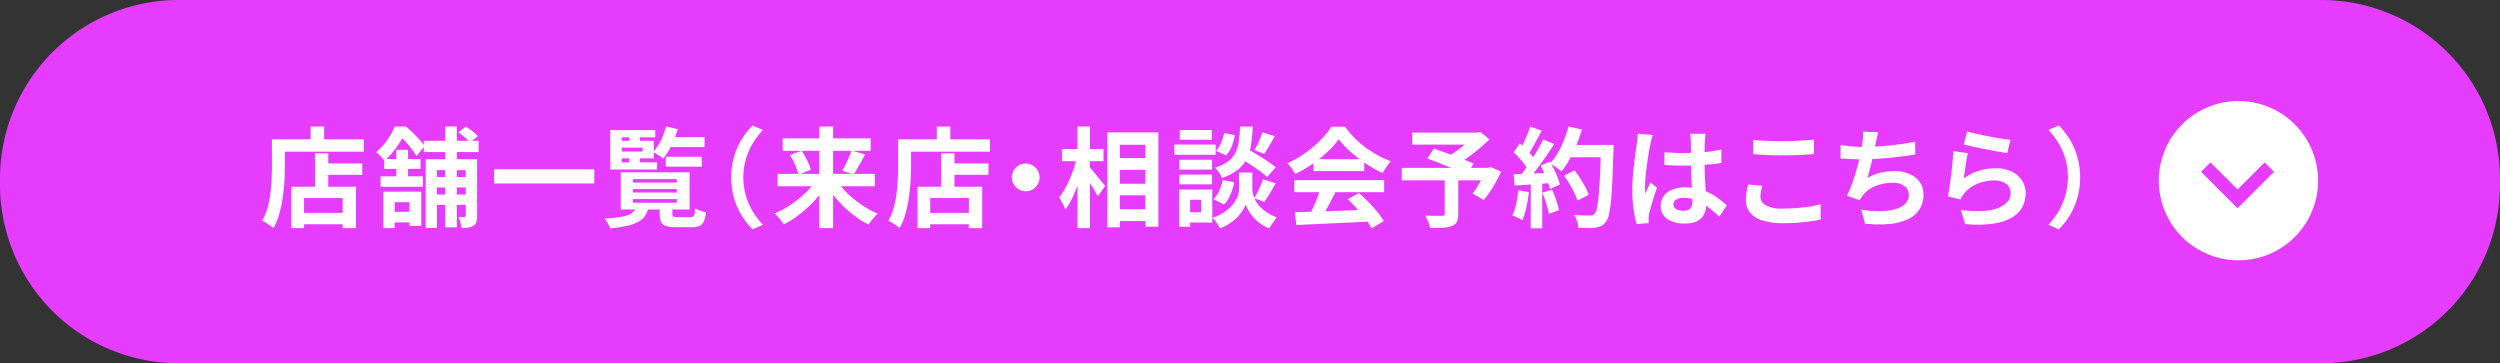 <svg xmlns="http://www.w3.org/2000/svg" xmlns:xlink="http://www.w3.org/1999/xlink" width="751.192" height="109.149" viewBox="0 0 751.192 109.149">
  <rect x="0" y="0" width="751.192" height="109.149" fill="#333333" stroke="none"/>
  <defs>
    <clipPath id="clip-path">
      <rect id="長方形_886" data-name="長方形 886" width="751.192" height="109.149" fill="none"/>
    </clipPath>
  </defs>
  <g id="グループ_532" data-name="グループ 532" transform="translate(-1550 -2141.326)">
    <g id="グループ_531" data-name="グループ 531" transform="translate(1550 2141.326)">
      <g id="グループ_530" data-name="グループ 530" clip-path="url(#clip-path)">
        <path id="パス_2026" data-name="パス 2026" d="M697.489,109.149H53.7A53.7,53.7,0,0,1,0,55.446V53.7A53.7,53.7,0,0,1,53.7,0H697.489a53.7,53.7,0,0,1,53.7,53.7v1.743a53.7,53.7,0,0,1-53.7,53.7" fill="#e53cff"/>
        <path id="パス_2027" data-name="パス 2027" d="M81.7,41.858h3.9v8.195q0,1.984-.146,4.374t-.5,4.91a37.977,37.977,0,0,1-1.025,4.9,18.7,18.7,0,0,1-1.772,4.292,10.033,10.033,0,0,0-.992-.764q-.635-.439-1.285-.846a8.517,8.517,0,0,0-1.1-.6,16.855,16.855,0,0,0,1.593-3.838,29.328,29.328,0,0,0,.862-4.26q.276-2.178.374-4.276t.1-3.886Zm1.885,0h25.723v3.707H83.583ZM87.551,56.1h19.414V68.557h-4V59.516H91.356v9.041H87.551Zm2.049,7.87h15.284v3.415H89.6Zm3.739-25.951H97.4v5.951H93.339Zm1.334,8.032H98.64V58.118H94.673Zm1.886,3.057h12.292v3.415H96.559Z" fill="#fff"/>
        <path id="パス_2028" data-name="パス 2028" d="M118.653,38.021h2.113v.748H121.9V39.81q-.977,1.788-2.5,4.065a24.791,24.791,0,0,1-3.869,4.422c-.2-.26-.439-.558-.732-.894s-.6-.655-.91-.959a6.42,6.42,0,0,0-.862-.716,19.383,19.383,0,0,0,3.43-3.788,22.47,22.47,0,0,0,2.2-3.919M114.36,52.98h12.715v3.154H114.36Zm.845,4.618h11.382V67.874h-3.544V60.752h-4.456v7.773h-3.382Zm.228-9.821H126.36v2.959H115.433Zm1.041,15.87h8.488v3.187h-8.488Zm2.6-18.634h3.545v9.17h-3.545Zm.26-6.992h2.635q1.006.846,2.081,1.886t2,2.081a17.984,17.984,0,0,1,1.512,1.919L125.124,46.9a18.514,18.514,0,0,0-1.35-2.032q-.861-1.155-1.869-2.277a18.647,18.647,0,0,0-1.952-1.9h-.618Zm8,4.293h16.487V45.7H127.335Zm.586,5.528h13.95v3.285H131.3V68.459h-3.382Zm1.463,5.333H141.9V56.33h-12.52Zm0,5.269H141.9v3.122h-12.52Zm4.423-20.455h3.479V68.3h-3.479Zm3.9,1.788,2.276-1.723q.943.585,1.984,1.382a10.838,10.838,0,0,1,1.626,1.479l-2.374,1.919a10.633,10.633,0,0,0-1.528-1.544,21.135,21.135,0,0,0-1.984-1.513m2.244,8.065h3.415V64.85a6.554,6.554,0,0,1-.212,1.821,2.109,2.109,0,0,1-.894,1.171,3.615,3.615,0,0,1-1.513.536,16.029,16.029,0,0,1-2.065.114,9.177,9.177,0,0,0-.341-1.675,10.85,10.85,0,0,0-.6-1.642c.39.022.764.032,1.121.032a4.546,4.546,0,0,0,.7-.032.345.345,0,0,0,.391-.39Z" fill="#fff"/>
        <rect id="長方形_885" data-name="長方形 885" width="30.113" height="4.26" transform="translate(148.457 50.866)" fill="#fff"/>
        <path id="パス_2029" data-name="パス 2029" d="M191.051,62.183h3.837a7.78,7.78,0,0,1-.959,2.487,5.588,5.588,0,0,1-1.935,1.854,12.366,12.366,0,0,1-3.382,1.285,36.9,36.9,0,0,1-5.3.813,7.6,7.6,0,0,0-.7-1.529,8.83,8.83,0,0,0-.991-1.431,42.242,42.242,0,0,0,4.471-.406,13.547,13.547,0,0,0,2.731-.667,3.74,3.74,0,0,0,1.5-.975,3.592,3.592,0,0,0,.732-1.431M196.9,39.094v2.179H186.824v7.512h10.6v2.146H183.344V39.094Zm-11.642,3.219h11.186v5.269H185.263V45.533h7.8V44.362h-7.8Zm1.268,9.464h20.683V62.931H186.531Zm2.6-11.675h3.122v3.089h-3.122Zm0,6.179h3.122V49.37h-3.122Zm1.074,8.585h13.17V53.825h-13.17Zm0,2.992h13.17V56.817h-13.17Zm0,3.057h13.17V59.809h-13.17Zm9.951-22.927,3.479.813a29.877,29.877,0,0,1-1.87,4.878,19.322,19.322,0,0,1-2.488,3.968,8.1,8.1,0,0,0-.878-.667q-.552-.374-1.122-.732t-1.024-.585a14.623,14.623,0,0,0,2.325-3.447,20.975,20.975,0,0,0,1.578-4.228m-1.919,23.9h3.8v2.472q0,.585.293.731a3.419,3.419,0,0,0,1.269.147h3.87a1.372,1.372,0,0,0,.8-.195,1.293,1.293,0,0,0,.423-.748,8.242,8.242,0,0,0,.179-1.724,7.8,7.8,0,0,0,1.528.715,10.071,10.071,0,0,0,1.724.488,9.052,9.052,0,0,1-.651,2.764,2.6,2.6,0,0,1-1.3,1.35,5.829,5.829,0,0,1-2.308.374h-4.748a9.8,9.8,0,0,1-3.008-.358,2.361,2.361,0,0,1-1.463-1.2,5.393,5.393,0,0,1-.407-2.309Zm1.821-14.8h10.829v2.992H200.059Zm.26-5.886H211.7V44.2H200.319Z" fill="#fff"/>
        <path id="パス_2030" data-name="パス 2030" d="M219.733,53.305a21.866,21.866,0,0,1,.878-6.374,21.141,21.141,0,0,1,2.341-5.2,23.371,23.371,0,0,1,3.187-4.032l3.09,1.365a23.926,23.926,0,0,0-2.943,3.854,19.872,19.872,0,0,0-2.1,4.7,19.87,19.87,0,0,0,2.1,16.065,25.569,25.569,0,0,0,2.943,3.87l-3.09,1.365a23.371,23.371,0,0,1-3.187-4.032,21.108,21.108,0,0,1-2.341-5.2,21.862,21.862,0,0,1-.878-6.374" fill="#fff"/>
        <path id="パス_2031" data-name="パス 2031" d="M245.553,53.761l3.155,1.268a30.136,30.136,0,0,1-2.618,3.723,34.183,34.183,0,0,1-3.219,3.415,39.586,39.586,0,0,1-3.594,2.959,25.568,25.568,0,0,1-3.772,2.293,10.694,10.694,0,0,0-.781-1.106q-.487-.618-1.008-1.2a7.837,7.837,0,0,0-.975-.943,31.082,31.082,0,0,0,7.284-4.439,31.8,31.8,0,0,0,3.106-2.894,21.962,21.962,0,0,0,2.422-3.073m-11.9-1.529h29.235v3.74H233.652Zm1.528-10.666h26.438v3.74H235.18Zm2.179,5.04,3.479-1.333a18.925,18.925,0,0,1,1.171,1.9q.552,1.023.992,2.016A10.733,10.733,0,0,1,243.635,51l-3.74,1.495a12.309,12.309,0,0,0-.536-1.821q-.375-1.007-.895-2.1a16.016,16.016,0,0,0-1.105-1.968m8.845-8.585h4.13V68.557H246.2Zm4.91,15.772a22.038,22.038,0,0,0,2.358,3.09,27.746,27.746,0,0,0,3.057,2.894,33.337,33.337,0,0,0,3.512,2.5,26.537,26.537,0,0,0,3.691,1.918q-.423.392-.959.976t-1.009,1.2A12.365,12.365,0,0,0,261,67.484a25.811,25.811,0,0,1-3.756-2.276,34.622,34.622,0,0,1-3.545-2.96,35.084,35.084,0,0,1-3.17-3.447,32.17,32.17,0,0,1-2.6-3.739Zm4.748-8.585,4.1,1.2q-.585,1.107-1.2,2.212t-1.2,2.081q-.585.975-1.106,1.723l-3.381-1.138q.488-.812,1.024-1.87t1.008-2.162a21.569,21.569,0,0,0,.764-2.049" fill="#fff"/>
        <path id="パス_2032" data-name="パス 2032" d="M269.853,41.858h3.9v8.195q0,1.984-.147,4.374t-.5,4.91a37.811,37.811,0,0,1-1.024,4.9,18.744,18.744,0,0,1-1.772,4.292,10.035,10.035,0,0,0-.992-.764q-.635-.439-1.285-.846a8.517,8.517,0,0,0-1.105-.6,16.856,16.856,0,0,0,1.593-3.838,29.464,29.464,0,0,0,.862-4.26q.276-2.178.374-4.276t.1-3.886Zm1.885,0h25.723v3.707H271.738ZM275.706,56.1H295.12V68.557h-4V59.516H279.511v9.041h-3.8Zm2.048,7.87h15.284v3.415H277.754Zm3.74-25.951h4.065v5.951h-4.065Zm1.334,8.032H286.8V58.118h-3.967Zm1.886,3.057h12.292v3.415H284.714Z" fill="#fff"/>
        <path id="パス_2033" data-name="パス 2033" d="M308.193,49.142a3.936,3.936,0,0,1,2.1.569,4.493,4.493,0,0,1,1.5,1.5,4.115,4.115,0,0,1,0,4.179,4.433,4.433,0,0,1-1.5,1.512,4.121,4.121,0,0,1-4.179,0,4.377,4.377,0,0,1-1.512-1.512,4.115,4.115,0,0,1,0-4.179,4.436,4.436,0,0,1,1.512-1.5,3.952,3.952,0,0,1,2.081-.569" fill="#fff"/>
        <path id="パス_2034" data-name="パス 2034" d="M323.575,47.256l2.308.813q-.389,1.984-.975,4.081t-1.333,4.1a37.513,37.513,0,0,1-1.626,3.74,17.542,17.542,0,0,1-1.854,2.975,12.255,12.255,0,0,0-.813-1.87,18.174,18.174,0,0,0-1.041-1.772,17.965,17.965,0,0,0,1.692-2.5,31.9,31.9,0,0,0,1.511-3.041q.7-1.61,1.253-3.284a29.956,29.956,0,0,0,.878-3.236m-4.488-2.5h12.487v3.675H319.087Zm4.683-6.731h3.74V68.557h-3.74Zm3.48,12.1a14.068,14.068,0,0,1,1.04,1.122q.682.8,1.447,1.74t1.431,1.74q.666.8.927,1.122L329.851,59q-.359-.715-.911-1.691t-1.2-1.984q-.651-1.008-1.252-1.918t-1.024-1.529Zm5.495-10.341h15.317V68.1h-3.9V43.484h-7.675V68.3h-3.74Zm1.854,7.707h11.642v3.545H334.6Zm0,7.707h11.642V58.7H334.6Zm0,7.675h11.642v3.545H334.6Z" fill="#fff"/>
        <path id="パス_2035" data-name="パス 2035" d="M352.849,43.42h12.422v3.088H352.849Zm1.463,13.527H357.6V68.134h-3.285Zm.065-8.942H364.2v2.959h-9.821Zm0,4.454H364.2v2.927h-9.821Zm.13-13.4h9.625v2.927h-9.625Zm1.561,17.885h8.2v9.919h-8.2v-3.09h4.845v-3.74h-4.845Zm18.276-5.106H376.3v4.944a6.745,6.745,0,0,0,.195,1.495,8.371,8.371,0,0,0,.667,1.805,8.093,8.093,0,0,0,1.317,1.886,11.782,11.782,0,0,0,2.114,1.789,15.123,15.123,0,0,0,3.024,1.544q-.488.684-1.171,1.66c-.455.649-.813,1.2-1.073,1.657a11.338,11.338,0,0,1-2.748-1.5,12.918,12.918,0,0,1-2.1-1.934,12.357,12.357,0,0,1-1.431-2.017,9.179,9.179,0,0,1-.781-1.739,9.135,9.135,0,0,1-.861,1.724,12.4,12.4,0,0,1-1.578,2,14.1,14.1,0,0,1-2.292,1.918,14.762,14.762,0,0,1-3.008,1.544q-.228-.456-.6-1.057t-.8-1.169a11.865,11.865,0,0,0-.78-.96,14.784,14.784,0,0,0,3.236-1.528,12.523,12.523,0,0,0,2.26-1.839,9.707,9.707,0,0,0,1.447-1.918,7.277,7.277,0,0,0,.748-1.837,6.649,6.649,0,0,0,.211-1.528V51.841Zm-6.927,2.244,3.415.684a16.816,16.816,0,0,1-1.089,3.69,9.359,9.359,0,0,1-1.968,3.008l-3.187-1.626a7.327,7.327,0,0,0,1.772-2.5,14.437,14.437,0,0,0,1.057-3.253m5.171-16.064h3.837a49.265,49.265,0,0,1-.5,5.333,15.043,15.043,0,0,1-1.3,4.308,9.762,9.762,0,0,1-2.7,3.334,15.889,15.889,0,0,1-4.731,2.471,7.433,7.433,0,0,0-.911-1.641,7.633,7.633,0,0,0-1.268-1.448,12.707,12.707,0,0,0,4.032-1.9,7.328,7.328,0,0,0,2.2-2.634,11.313,11.313,0,0,0,.992-3.446q.26-1.935.358-4.374m-4.78,1.951,3.187.618a14.509,14.509,0,0,1-.878,3.317,8.25,8.25,0,0,1-1.724,2.765l-3.024-1.335a7.591,7.591,0,0,0,1.528-2.373,13.219,13.219,0,0,0,.911-2.992m4.292,7.187,2.407-2.569q1.4.78,3.072,1.788t3.22,2.032a29.239,29.239,0,0,1,2.52,1.838l-2.6,2.96a19.359,19.359,0,0,0-2.374-1.951q-1.5-1.075-3.155-2.148t-3.089-1.95m7.382,6.7,3.837,1.205q-.877,1.494-1.772,3.023a27.4,27.4,0,0,1-1.675,2.569l-3.024-1.1q.488-.781.976-1.773t.926-2.032q.439-1.041.732-1.887m-.2-14.113,3.74,1.171q-.814,1.464-1.643,2.879t-1.512,2.421l-2.926-1.1q.421-.716.878-1.659t.845-1.917a18.016,18.016,0,0,0,.618-1.79" fill="#fff"/>
        <path id="パス_2036" data-name="パス 2036" d="M402.249,41.825a25.2,25.2,0,0,1-3.349,3.789,37.981,37.981,0,0,1-4.553,3.658,39.069,39.069,0,0,1-5.2,3.025,5.94,5.94,0,0,0-.6-1.09q-.406-.6-.845-1.171a10.374,10.374,0,0,0-.862-.991,30.212,30.212,0,0,0,5.366-3.074,34.951,34.951,0,0,0,4.6-3.9,23.881,23.881,0,0,0,3.236-3.983h4.1a28.336,28.336,0,0,0,2.895,3.381,29.369,29.369,0,0,0,3.382,2.911,30.759,30.759,0,0,0,3.691,2.341,29.5,29.5,0,0,0,3.853,1.74,11.092,11.092,0,0,0-1.366,1.691q-.651.976-1.171,1.854a38.3,38.3,0,0,1-4.942-2.8,41.716,41.716,0,0,1-4.667-3.577,25.286,25.286,0,0,1-3.561-3.805M388.884,54.118h27.023V57.76H388.884Zm.162,9.658q2.9-.1,6.716-.211t8.032-.277q4.211-.162,8.309-.325l-.13,3.577q-3.969.228-8.049.406t-7.756.358q-3.675.178-6.634.309Zm7.772-7.284,4.455,1.2q-.749,1.529-1.577,3.1t-1.626,3.009q-.8,1.431-1.512,2.536l-3.414-1.138q.649-1.2,1.366-2.716t1.317-3.089q.6-1.576.991-2.91m-2.146-8.651h15.251v3.577H394.672Zm10.244,12,3.415-1.821q1.463,1.268,2.894,2.732t2.634,2.943a24.5,24.5,0,0,1,1.951,2.715l-3.643,2.211a19.739,19.739,0,0,0-1.837-2.78q-1.186-1.545-2.6-3.138a37.2,37.2,0,0,0-2.813-2.862" fill="#fff"/>
        <path id="パス_2037" data-name="パス 2037" d="M421.191,50.443h26.568v3.74H421.191Zm3.155-10.6h19.967v3.61H424.346ZM434.1,53.4h4.065V64.329a5.313,5.313,0,0,1-.423,2.358,2.711,2.711,0,0,1-1.594,1.252,9.281,9.281,0,0,1-2.731.5q-1.595.08-3.708.081a11.737,11.737,0,0,0-.585-1.9,14.439,14.439,0,0,0-.845-1.837q.975.033,2.016.049t1.853.016h1.139a1.247,1.247,0,0,0,.65-.162.6.6,0,0,0,.163-.488Zm-5.236-5.788,1.984-2.959q1.3.455,2.943,1.04t3.3,1.2q1.658.618,3.154,1.2t2.537,1.073L440.7,52.524q-.975-.487-2.406-1.122t-3.073-1.3q-1.643-.666-3.285-1.317t-3.073-1.171m13.984-7.772h1.04l.878-.195,2.8,2.211q-1.4,1.365-3.073,2.78t-3.464,2.683a38.143,38.143,0,0,1-3.544,2.244,8.056,8.056,0,0,0-.7-.878q-.439-.488-.878-.959a8.442,8.442,0,0,0-.8-.764,25.465,25.465,0,0,0,2.943-1.9,33.707,33.707,0,0,0,2.781-2.293,21.555,21.555,0,0,0,2.016-2.081Zm3.609,10.6h.716l.715-.26,3.187,1.4a51.02,51.02,0,0,1-2.455,4.569,30.812,30.812,0,0,1-2.781,3.951l-3.349-1.951a22.7,22.7,0,0,0,1.447-2.1q.732-1.187,1.4-2.472a23.465,23.465,0,0,0,1.122-2.488Z" fill="#fff"/>
        <path id="パス_2038" data-name="パス 2038" d="M456.189,57.142l3.219.585a41.313,41.313,0,0,1-.78,4.618,21.765,21.765,0,0,1-1.2,3.838,6.857,6.857,0,0,0-.878-.5q-.552-.276-1.122-.537a8.512,8.512,0,0,0-.991-.39,14.933,14.933,0,0,0,1.138-3.5,37.2,37.2,0,0,0,.618-4.114m-1.4-11.382,1.853-2.666q.846.715,1.756,1.61t1.675,1.772a8.619,8.619,0,0,1,1.154,1.626l-1.983,3.024a12.47,12.47,0,0,0-1.122-1.707q-.732-.96-1.61-1.919t-1.723-1.74m0,6.6q2.243-.064,5.414-.195t6.455-.293l-.032,3.089q-3.059.228-6.082.439t-5.43.342ZM459.8,38.053l3.448,1.2q-.651,1.268-1.367,2.585t-1.4,2.536a23.025,23.025,0,0,1-1.334,2.13l-2.634-1.073q.585-1.008,1.2-2.292t1.171-2.618q.552-1.333.91-2.472m3.9,3.87,3.317,1.366q-1.2,1.854-2.6,3.886t-2.829,3.886q-1.431,1.854-2.667,3.252l-2.374-1.2q.943-1.105,1.919-2.5t1.935-2.894q.959-1.5,1.821-3.008t1.48-2.781m-3.74,12.162h3.447v14.5h-3.447Zm2.959-4.325,2.765-1.2q.65,1.073,1.268,2.309t1.073,2.423a17.62,17.62,0,0,1,.683,2.13l-2.992,1.365a18.665,18.665,0,0,0-.618-2.13q-.423-1.219-.992-2.5t-1.187-2.39m.553,8.13,2.862-.943a31.524,31.524,0,0,1,1.268,3.187,25.537,25.537,0,0,1,.846,2.992l-3.025,1.105a25.117,25.117,0,0,0-.78-3.073q-.554-1.771-1.171-3.268m7.805-19.9,4.032.911a43.676,43.676,0,0,1-1.642,4.731,39.324,39.324,0,0,1-2.1,4.342,24.137,24.137,0,0,1-2.374,3.512,12.55,12.55,0,0,0-1.007-.813q-.619-.456-1.3-.878t-1.171-.683a15.893,15.893,0,0,0,2.309-3.073A28.788,28.788,0,0,0,469.9,42.2a34.314,34.314,0,0,0,1.382-4.211m-1.3,14.764,3.154-1.561q.846,1.105,1.691,2.423t1.529,2.6a13.936,13.936,0,0,1,1.008,2.325L473.977,60.3a15.378,15.378,0,0,0-.927-2.326q-.633-1.317-1.431-2.682t-1.642-2.537m1.106-9.2h11.675v3.707H471.083Zm9.983,0h3.772v1.138a5.9,5.9,0,0,1-.032.683q-.164,5.365-.342,9.122t-.439,6.195a30.779,30.779,0,0,1-.6,3.837,5.393,5.393,0,0,1-.862,2.049,4.02,4.02,0,0,1-1.414,1.3,6.268,6.268,0,0,1-1.773.52,16.069,16.069,0,0,1-2.26.13q-1.383,0-2.845-.033a7.557,7.557,0,0,0-.391-1.967,8.044,8.044,0,0,0-.91-1.967q1.56.129,2.862.162t1.918.033a2.19,2.19,0,0,0,.829-.13,1.918,1.918,0,0,0,.6-.423,4.021,4.021,0,0,0,.683-1.724,29.756,29.756,0,0,0,.5-3.658q.211-2.358.39-5.935t.309-8.552Z" fill="#fff"/>
        <path id="パス_2039" data-name="パス 2039" d="M496.618,40.557c-.065.217-.158.52-.277.91s-.217.77-.293,1.139-.135.65-.178.845q-.164.682-.358,1.838t-.406,2.6q-.213,1.448-.407,2.959t-.293,2.862q-.1,1.35-.1,2.325,0,.489.016,1.057a6.325,6.325,0,0,0,.114,1.057c.151-.39.309-.769.471-1.138s.331-.737.505-1.106.335-.737.487-1.106l1.984,1.626q-.456,1.335-.927,2.8t-.846,2.764q-.373,1.3-.568,2.179-.066.326-.114.781a7.145,7.145,0,0,0-.049.748q0,.259.016.634t.049.7l-3.675.292a31.148,31.148,0,0,1-.91-4.406,41.931,41.931,0,0,1-.391-6q0-1.821.163-3.821t.374-3.853q.211-1.854.439-3.4t.358-2.487c.065-.456.13-.97.2-1.545s.108-1.122.13-1.642Zm15.869-.358c-.044.3-.081.64-.114,1.008s-.059.738-.081,1.106q-.033.521-.065,1.4t-.033,1.968v2.292q0,2.212.065,4.147t.163,3.577q.1,1.643.179,3.008t.081,2.536a7.711,7.711,0,0,1-.341,2.342,5,5,0,0,1-1.089,1.886,4.863,4.863,0,0,1-1.968,1.252,8.827,8.827,0,0,1-2.975.439,9.159,9.159,0,0,1-5.334-1.366,4.507,4.507,0,0,1-1.951-3.935,4.944,4.944,0,0,1,.878-2.91,5.722,5.722,0,0,1,2.5-1.951,9.664,9.664,0,0,1,3.837-.7,16.778,16.778,0,0,1,4.2.488,16.235,16.235,0,0,1,3.446,1.3,17.759,17.759,0,0,1,2.781,1.772q1.219.96,2.2,1.838l-2.244,3.414a35.5,35.5,0,0,0-3.61-3.024,15.933,15.933,0,0,0-3.5-1.951,9.739,9.739,0,0,0-3.594-.683,4.268,4.268,0,0,0-2.227.52,1.626,1.626,0,0,0-.862,1.464,1.508,1.508,0,0,0,.878,1.43,4.613,4.613,0,0,0,2.146.456,3.163,3.163,0,0,0,1.594-.342,1.868,1.868,0,0,0,.829-1.008,4.691,4.691,0,0,0,.244-1.61q0-.844-.065-2.211t-.147-3.057q-.081-1.69-.146-3.528t-.065-3.594q0-1.853-.016-3.365c-.012-1.008-.016-1.762-.016-2.26q0-.359-.065-1.009t-.163-1.138Zm-12.357,5.5q1.4.131,2.813.211t2.878.082q2.991,0,5.951-.261a42.628,42.628,0,0,0,5.463-.813v4.065q-2.536.358-5.5.57t-5.918.211q-1.433,0-2.846-.049t-2.845-.146Z" fill="#fff"/>
        <path id="パス_2040" data-name="パス 2040" d="M529.517,55.809q-.227.846-.39,1.659a8.225,8.225,0,0,0-.162,1.626,2.977,2.977,0,0,0,1.577,2.569,9.775,9.775,0,0,0,5.089,1.008q2.211,0,4.26-.163t3.886-.455a31.2,31.2,0,0,0,3.269-.683l.032,4.585q-1.431.325-3.187.569t-3.789.391q-2.032.146-4.308.146a20.364,20.364,0,0,1-6.212-.813,7.657,7.657,0,0,1-3.739-2.358,5.863,5.863,0,0,1-1.236-3.788,13.656,13.656,0,0,1,.228-2.6q.227-1.17.423-2.081Zm-2.731-13.788q1.788.2,4.032.292t4.813.1q1.593,0,3.3-.065t3.3-.162q1.593-.1,2.829-.228v4.325q-1.139.1-2.748.2t-3.35.146q-1.738.049-3.3.049-2.536,0-4.715-.1t-4.163-.261Z" fill="#fff"/>
        <path id="パス_2041" data-name="パス 2041" d="M553.038,43.549q1.561.261,3.383.44t3.349.178q1.561,0,3.431-.1t3.951-.293q2.081-.2,4.179-.5t4.114-.731l.065,3.87q-1.562.26-3.529.52t-4.114.472q-2.145.211-4.227.341t-3.837.131q-1.887,0-3.594-.082t-3.171-.212Zm11.35-3.805q-.261.847-.439,1.676t-.342,1.642q-.162.779-.374,1.788t-.455,2.13q-.243,1.122-.52,2.261t-.569,2.226q-.294,1.091-.553,2a15.624,15.624,0,0,1,3.935-1.577,17.543,17.543,0,0,1,4.13-.472,11.191,11.191,0,0,1,4.6.879,7.19,7.19,0,0,1,3.057,2.439,6.206,6.206,0,0,1,1.09,3.643,8.163,8.163,0,0,1-1.252,4.616,8.371,8.371,0,0,1-3.578,2.96,16.851,16.851,0,0,1-5.561,1.365,36.589,36.589,0,0,1-7.17-.13l-1.138-4.2a30.923,30.923,0,0,0,5.219.456,19.984,19.984,0,0,0,4.6-.487,7.4,7.4,0,0,0,3.268-1.578,3.671,3.671,0,0,0,1.219-2.878,3.22,3.22,0,0,0-1.235-2.521,5.426,5.426,0,0,0-3.61-1.056,13.447,13.447,0,0,0-5.187.976,9.268,9.268,0,0,0-3.821,2.828q-.228.358-.439.683t-.471.749L554.957,58.8a30.214,30.214,0,0,0,1.691-4q.781-2.241,1.4-4.52t1.008-4.244q.39-1.965.553-3.2a16.645,16.645,0,0,0,.2-1.771,12.078,12.078,0,0,0-.033-1.513Z" fill="#fff"/>
        <path id="パス_2042" data-name="パス 2042" d="M591.295,46.02q-.164.651-.341,1.675t-.342,2.13q-.162,1.107-.308,2.114t-.245,1.691a15.964,15.964,0,0,1,4.635-2.341,16.7,16.7,0,0,1,4.959-.748,10.543,10.543,0,0,1,4.878,1.04,7.664,7.664,0,0,1,3.073,2.732,6.81,6.81,0,0,1,1.057,3.675,9.04,9.04,0,0,1-.943,4.1,8.1,8.1,0,0,1-3.09,3.22A15.18,15.18,0,0,1,599,67.191a36.479,36.479,0,0,1-8.552.13l-1.236-4.26a30.78,30.78,0,0,0,8.2.179,10.009,10.009,0,0,0,5.024-1.887,4.339,4.339,0,0,0,1.708-3.463,3.1,3.1,0,0,0-.618-1.9,4.089,4.089,0,0,0-1.724-1.3,6.334,6.334,0,0,0-2.5-.472,13.237,13.237,0,0,0-5.122.992,9.723,9.723,0,0,0-4.617,3.805,8.217,8.217,0,0,0-.5.927L585.312,59q.2-.943.39-2.228t.39-2.764q.2-1.479.358-2.976t.293-2.959q.129-1.462.2-2.667Zm-.2-6.536q1.172.358,2.927.748T597.7,41q1.917.375,3.626.634t2.78.391l-.976,3.967q-.975-.13-2.357-.374t-2.927-.537q-1.545-.292-3.04-.6t-2.732-.6q-1.238-.292-2.017-.488Z" fill="#fff"/>
        <path id="パス_2043" data-name="パス 2043" d="M625.018,53.305a21.862,21.862,0,0,1-.878,6.374,21.5,21.5,0,0,1-2.325,5.2,21.946,21.946,0,0,1-3.2,4.032l-3.09-1.365a25.636,25.636,0,0,0,2.943-3.87,20.472,20.472,0,0,0,2.1-16.065,19.913,19.913,0,0,0-2.1-4.7,23.984,23.984,0,0,0-2.943-3.854l3.09-1.365a21.946,21.946,0,0,1,3.2,4.032,21.53,21.53,0,0,1,2.325,5.2,21.866,21.866,0,0,1,.878,6.374" fill="#fff"/>
        <path id="パス_2044" data-name="パス 2044" d="M655.682,71.21a23.93,23.93,0,1,0,0-33.842,23.929,23.929,0,0,0,0,33.842" fill="#fff"/>
        <path id="パス_2045" data-name="パス 2045" d="M681.886,50.205l-9.552,9.552-9.551-9.552" fill="none" stroke="#e53cff" stroke-miterlimit="10" stroke-width="4"/>
      </g>
    </g>
  </g>
</svg>
